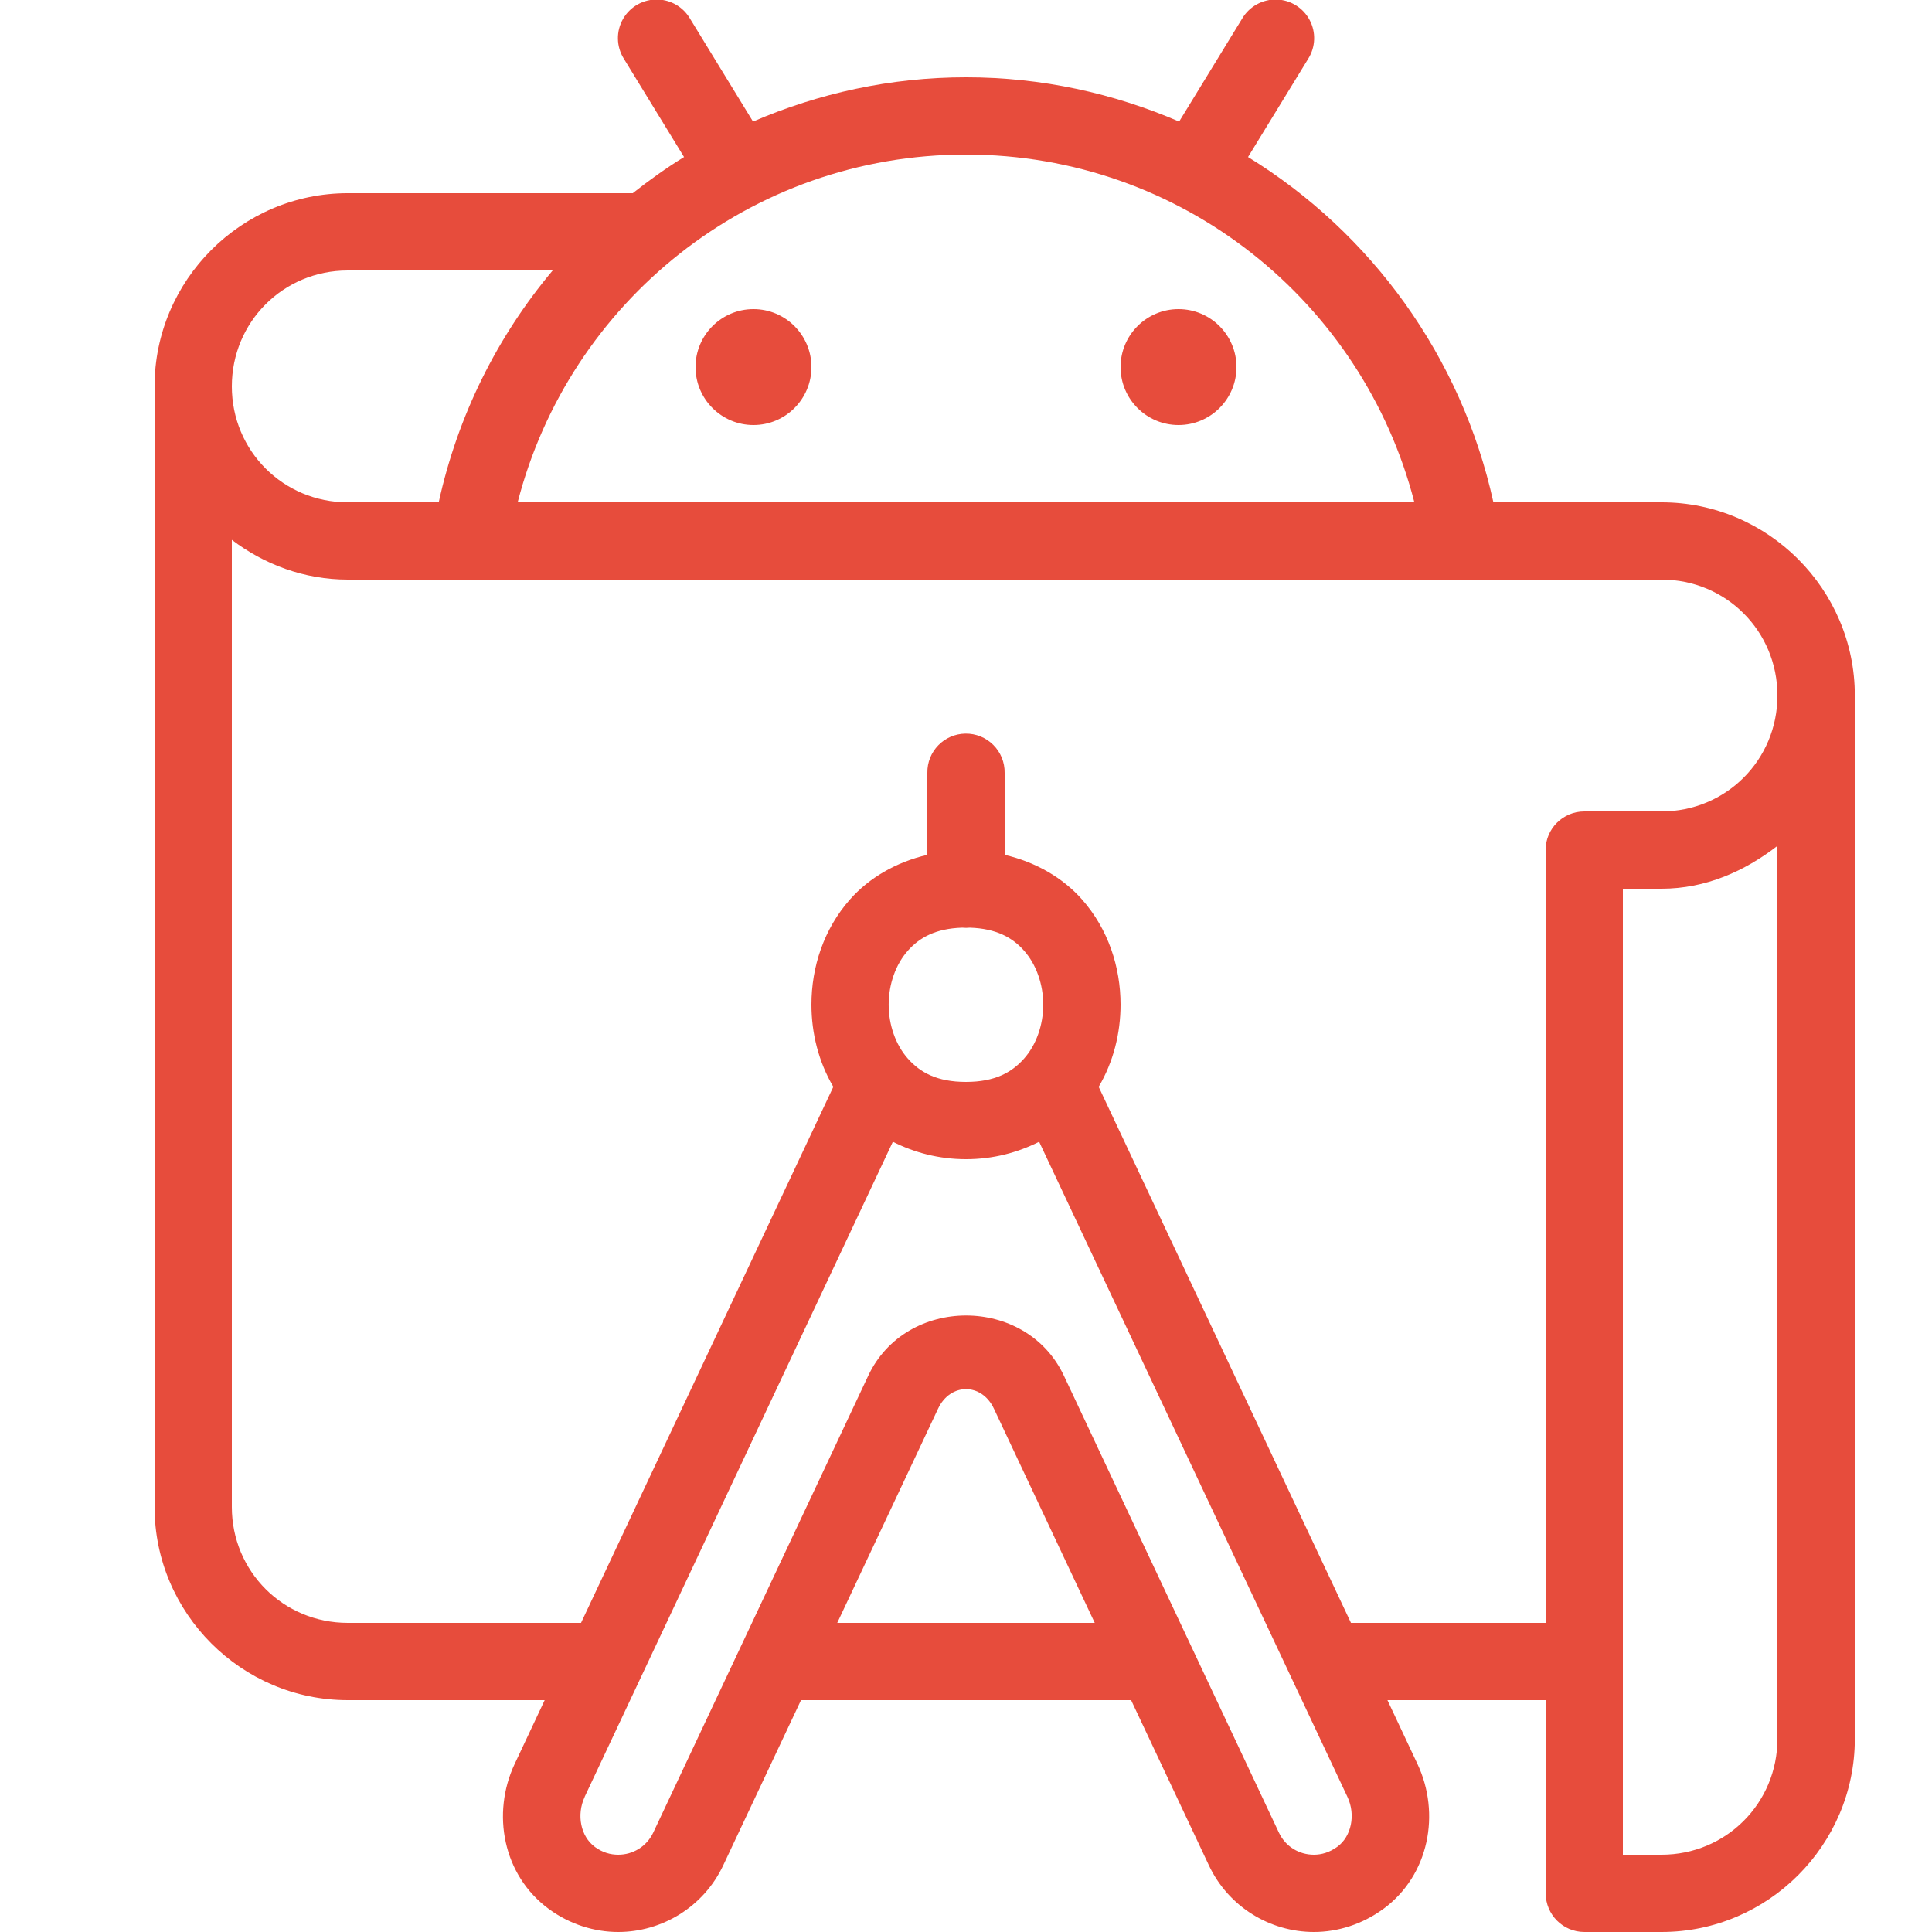 <svg xmlns="http://www.w3.org/2000/svg" xmlns:xlink="http://www.w3.org/1999/xlink" viewBox="0,0,256,256" width="50px" height="50px"><g fill="#e74c3c" fill-rule="nonzero" stroke="none" stroke-width="1" stroke-linecap="butt" stroke-linejoin="miter" stroke-miterlimit="10" stroke-dasharray="" stroke-dashoffset="0" font-family="none" font-weight="none" font-size="none" text-anchor="none" style="mix-blend-mode: normal"><g transform="scale(5.12,5.12)"><path d="M17.029,-0.012c-0.371,-0.014 -0.719,0.179 -0.904,0.5c-0.185,0.322 -0.177,0.719 0.021,1.033l1.557,2.543c-0.463,0.285 -0.903,0.601 -1.328,0.936h-7.375c-2.75,0 -5,2.25 -5,5v29c0,2.75 2.25,5 5,5h5.096l-0.777,1.652c-0.6,1.277 -0.309,2.88 0.889,3.756c0.543,0.397 1.176,0.592 1.791,0.592c1.128,0 2.209,-0.645 2.717,-1.723l2.014,-4.277h8.543l2.014,4.277c0.508,1.079 1.589,1.723 2.717,1.723c0.616,0 1.248,-0.197 1.789,-0.592c0.001,0 0.001,0 0.002,0c1.197,-0.875 1.49,-2.478 0.889,-3.756l-0.777,-1.652h4.096v5c0,0.552 0.448,1 1,1h2c2.75,0 5,-2.25 5,-5v-27c0,-2.75 -2.25,-5 -5,-5h-4.354c-0.827,-3.771 -3.161,-6.976 -6.35,-8.936l1.557,-2.543c0.191,-0.303 0.206,-0.685 0.038,-1.002c-0.168,-0.317 -0.492,-0.519 -0.85,-0.531c-0.365,-0.012 -0.708,0.176 -0.895,0.49l-1.633,2.668c-1.694,-0.73 -3.553,-1.146 -5.514,-1.146c-1.96,0 -3.82,0.416 -5.514,1.146l-1.633,-2.668c-0.173,-0.293 -0.484,-0.478 -0.824,-0.49zM25,4c5.6,0 10.272,3.825 11.604,9h-23.207c1.331,-5.175 6.004,-9 11.604,-9zM9,7h5.303c-1.43,1.703 -2.456,3.75 -2.949,6h-2.354c-1.668,0 -3,-1.332 -3,-3c0,-1.668 1.332,-3 3,-3zM19.5,8c-0.828,0 -1.5,0.672 -1.5,1.5c0,0.828 0.672,1.5 1.5,1.5c0.828,0 1.5,-0.672 1.5,-1.5c0,-0.828 -0.672,-1.5 -1.5,-1.5zM30.5,8c-0.828,0 -1.5,0.672 -1.5,1.5c0,0.828 0.672,1.5 1.5,1.5c0.828,0 1.5,-0.672 1.5,-1.5c0,-0.828 -0.672,-1.5 -1.5,-1.5zM6,13.971c0.839,0.637 1.872,1.029 3,1.029h34c1.668,0 3,1.332 3,3c0,1.668 -1.332,3 -3,3h-2c-0.552,0 -1,0.448 -1,1v20h-5.037l-6.529,-13.873c0.384,-0.651 0.566,-1.392 0.566,-2.127c0,-0.972 -0.319,-1.958 -1.002,-2.727c-0.491,-0.553 -1.185,-0.96 -1.998,-1.15v-2.123c0.004,-0.27 -0.102,-0.531 -0.294,-0.722c-0.191,-0.191 -0.452,-0.296 -0.722,-0.292c-0.552,0.009 -0.992,0.462 -0.984,1.014v2.123c-0.813,0.19 -1.507,0.597 -1.998,1.15c-0.683,0.769 -1.002,1.754 -1.002,2.727c0,0.735 0.183,1.476 0.566,2.127l-6.529,13.873h-6.037c-1.668,0 -3,-1.332 -3,-3zM46,21.891v23.109c0,1.668 -1.332,3 -3,3h-1v-25h1c1.145,0 2.155,-0.455 3,-1.109zM24.902,24.008c0.066,0.007 0.133,0.007 0.199,0c0.683,0.023 1.1,0.255 1.4,0.594c0.317,0.356 0.498,0.871 0.498,1.398c0,0.528 -0.181,1.042 -0.498,1.398c-0.317,0.356 -0.752,0.602 -1.502,0.602c-0.75,0 -1.185,-0.245 -1.502,-0.602c-0.317,-0.356 -0.498,-0.871 -0.498,-1.398c0,-0.528 0.181,-1.042 0.498,-1.398c0.301,-0.339 0.719,-0.572 1.404,-0.594zM23.107,29.549c0.552,0.278 1.187,0.451 1.893,0.451c0.705,0 1.34,-0.173 1.893,-0.451l7.979,16.955c0.22,0.468 0.099,1.026 -0.26,1.289c-0.204,0.148 -0.408,0.207 -0.609,0.207c-0.375,0 -0.732,-0.203 -0.906,-0.574l-5.562,-11.82c-0.978,-2.081 -4.088,-2.081 -5.066,0l-5.562,11.82c-0.175,0.369 -0.533,0.574 -0.906,0.574c-0.205,0 -0.408,-0.056 -0.611,-0.205c0,-0.001 0,-0.001 0,-0.002c-0.358,-0.262 -0.477,-0.822 -0.258,-1.289h-0.002zM25,35.951c0.282,0 0.564,0.168 0.723,0.506l2.609,5.543h-6.664l2.609,-5.543c0.159,-0.338 0.441,-0.506 0.723,-0.506z"></path></g></g></svg>